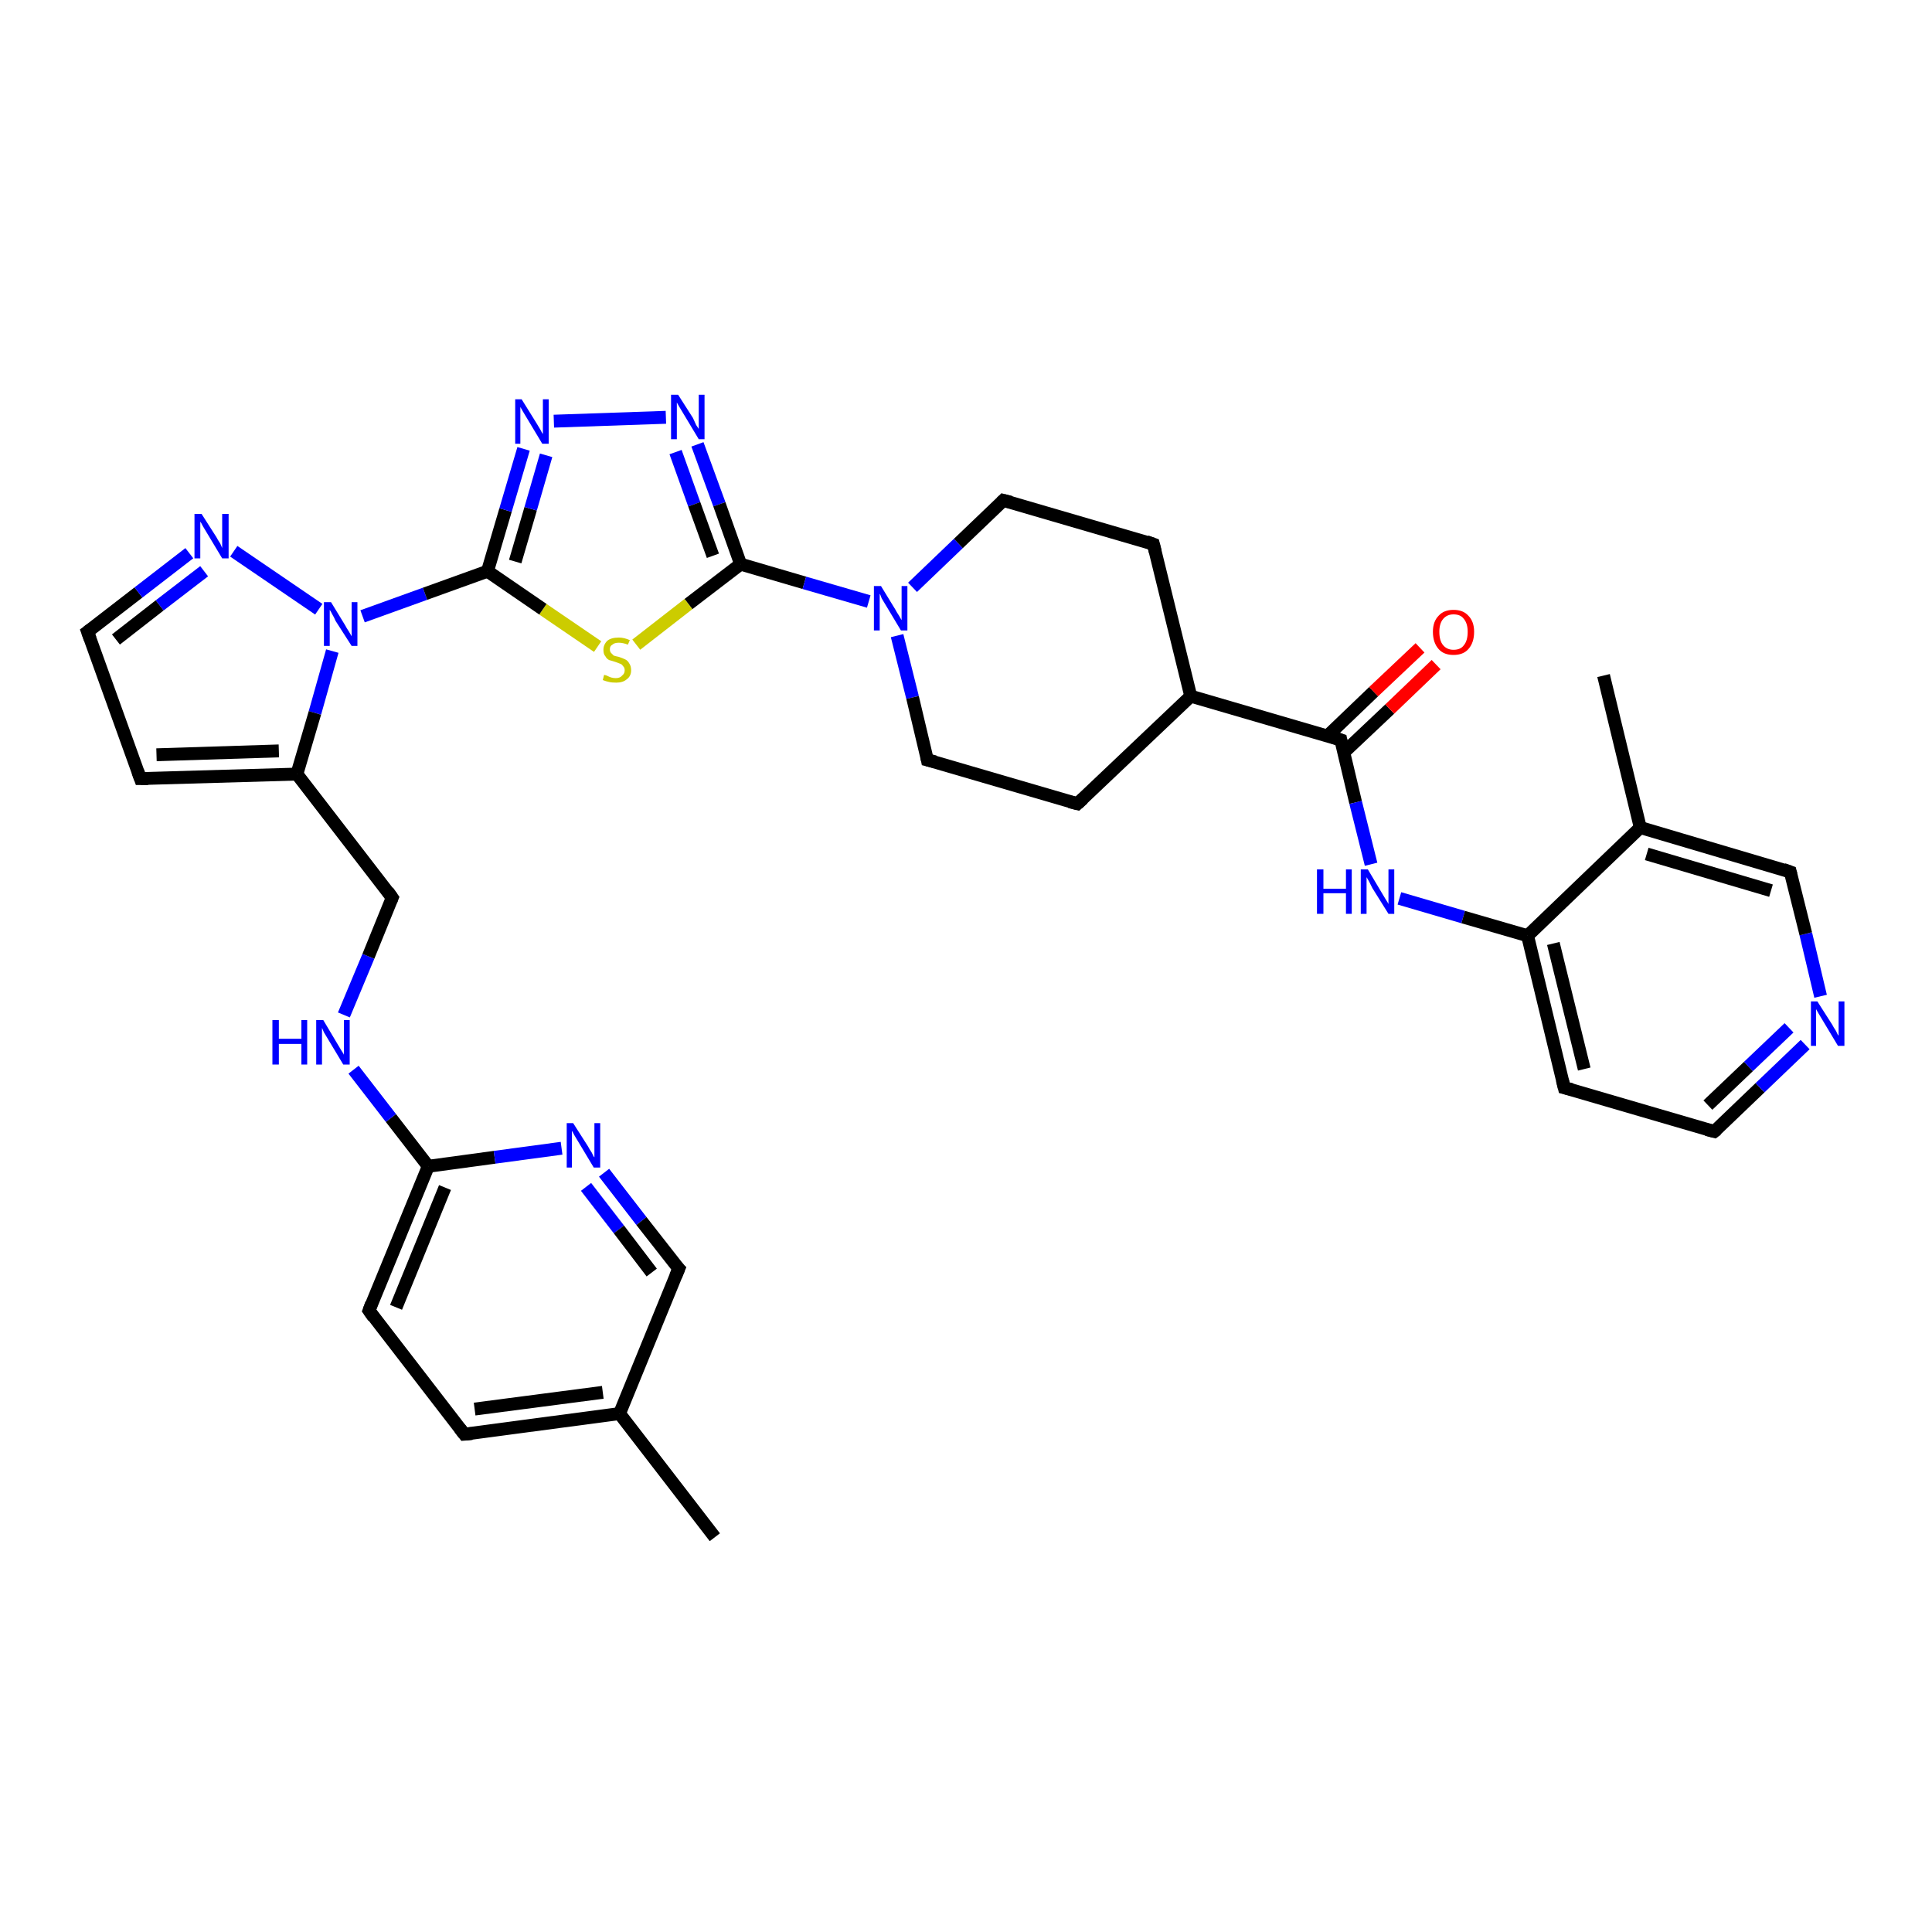 <?xml version='1.0' encoding='iso-8859-1'?>
<svg version='1.1' baseProfile='full'
              xmlns='http://www.w3.org/2000/svg'
                      xmlns:rdkit='http://www.rdkit.org/xml'
                      xmlns:xlink='http://www.w3.org/1999/xlink'
                  xml:space='preserve'
width='300px' height='300px' viewBox='0 0 300 300'>
<!-- END OF HEADER -->
<rect style='opacity:1.0;fill:#FFFFFF;stroke:none' width='300.0' height='300.0' x='0.0' y='0.0'> </rect>
<path class='bond-0 atom-0 atom-1' d='M 111.0,238.7 L 96.2,219.5' style='fill:none;fill-rule:evenodd;stroke:#000000;stroke-width:2.0px;stroke-linecap:butt;stroke-linejoin:miter;stroke-opacity:1' />
<path class='bond-1 atom-1 atom-2' d='M 96.2,219.5 L 72.1,222.7' style='fill:none;fill-rule:evenodd;stroke:#000000;stroke-width:2.0px;stroke-linecap:butt;stroke-linejoin:miter;stroke-opacity:1' />
<path class='bond-1 atom-1 atom-2' d='M 93.6,216.2 L 73.7,218.8' style='fill:none;fill-rule:evenodd;stroke:#000000;stroke-width:2.0px;stroke-linecap:butt;stroke-linejoin:miter;stroke-opacity:1' />
<path class='bond-2 atom-2 atom-3' d='M 72.1,222.7 L 57.3,203.5' style='fill:none;fill-rule:evenodd;stroke:#000000;stroke-width:2.0px;stroke-linecap:butt;stroke-linejoin:miter;stroke-opacity:1' />
<path class='bond-3 atom-3 atom-4' d='M 57.3,203.5 L 66.5,181.1' style='fill:none;fill-rule:evenodd;stroke:#000000;stroke-width:2.0px;stroke-linecap:butt;stroke-linejoin:miter;stroke-opacity:1' />
<path class='bond-3 atom-3 atom-4' d='M 61.5,203.0 L 69.1,184.4' style='fill:none;fill-rule:evenodd;stroke:#000000;stroke-width:2.0px;stroke-linecap:butt;stroke-linejoin:miter;stroke-opacity:1' />
<path class='bond-4 atom-4 atom-5' d='M 66.5,181.1 L 60.7,173.6' style='fill:none;fill-rule:evenodd;stroke:#000000;stroke-width:2.0px;stroke-linecap:butt;stroke-linejoin:miter;stroke-opacity:1' />
<path class='bond-4 atom-4 atom-5' d='M 60.7,173.6 L 54.9,166.1' style='fill:none;fill-rule:evenodd;stroke:#0000FF;stroke-width:2.0px;stroke-linecap:butt;stroke-linejoin:miter;stroke-opacity:1' />
<path class='bond-5 atom-5 atom-6' d='M 53.4,157.6 L 57.2,148.5' style='fill:none;fill-rule:evenodd;stroke:#0000FF;stroke-width:2.0px;stroke-linecap:butt;stroke-linejoin:miter;stroke-opacity:1' />
<path class='bond-5 atom-5 atom-6' d='M 57.2,148.5 L 60.9,139.4' style='fill:none;fill-rule:evenodd;stroke:#000000;stroke-width:2.0px;stroke-linecap:butt;stroke-linejoin:miter;stroke-opacity:1' />
<path class='bond-6 atom-6 atom-7' d='M 60.9,139.4 L 46.1,120.2' style='fill:none;fill-rule:evenodd;stroke:#000000;stroke-width:2.0px;stroke-linecap:butt;stroke-linejoin:miter;stroke-opacity:1' />
<path class='bond-7 atom-7 atom-8' d='M 46.1,120.2 L 21.8,120.9' style='fill:none;fill-rule:evenodd;stroke:#000000;stroke-width:2.0px;stroke-linecap:butt;stroke-linejoin:miter;stroke-opacity:1' />
<path class='bond-7 atom-7 atom-8' d='M 43.3,116.6 L 24.3,117.2' style='fill:none;fill-rule:evenodd;stroke:#000000;stroke-width:2.0px;stroke-linecap:butt;stroke-linejoin:miter;stroke-opacity:1' />
<path class='bond-8 atom-8 atom-9' d='M 21.8,120.9 L 13.6,98.1' style='fill:none;fill-rule:evenodd;stroke:#000000;stroke-width:2.0px;stroke-linecap:butt;stroke-linejoin:miter;stroke-opacity:1' />
<path class='bond-9 atom-9 atom-10' d='M 13.6,98.1 L 21.5,92.0' style='fill:none;fill-rule:evenodd;stroke:#000000;stroke-width:2.0px;stroke-linecap:butt;stroke-linejoin:miter;stroke-opacity:1' />
<path class='bond-9 atom-9 atom-10' d='M 21.5,92.0 L 29.4,85.9' style='fill:none;fill-rule:evenodd;stroke:#0000FF;stroke-width:2.0px;stroke-linecap:butt;stroke-linejoin:miter;stroke-opacity:1' />
<path class='bond-9 atom-9 atom-10' d='M 18.0,99.3 L 24.8,94.0' style='fill:none;fill-rule:evenodd;stroke:#000000;stroke-width:2.0px;stroke-linecap:butt;stroke-linejoin:miter;stroke-opacity:1' />
<path class='bond-9 atom-9 atom-10' d='M 24.8,94.0 L 31.7,88.7' style='fill:none;fill-rule:evenodd;stroke:#0000FF;stroke-width:2.0px;stroke-linecap:butt;stroke-linejoin:miter;stroke-opacity:1' />
<path class='bond-10 atom-10 atom-11' d='M 36.3,85.6 L 49.5,94.6' style='fill:none;fill-rule:evenodd;stroke:#0000FF;stroke-width:2.0px;stroke-linecap:butt;stroke-linejoin:miter;stroke-opacity:1' />
<path class='bond-11 atom-11 atom-12' d='M 56.3,95.7 L 66.0,92.2' style='fill:none;fill-rule:evenodd;stroke:#0000FF;stroke-width:2.0px;stroke-linecap:butt;stroke-linejoin:miter;stroke-opacity:1' />
<path class='bond-11 atom-11 atom-12' d='M 66.0,92.2 L 75.7,88.7' style='fill:none;fill-rule:evenodd;stroke:#000000;stroke-width:2.0px;stroke-linecap:butt;stroke-linejoin:miter;stroke-opacity:1' />
<path class='bond-12 atom-12 atom-13' d='M 75.7,88.7 L 78.5,79.2' style='fill:none;fill-rule:evenodd;stroke:#000000;stroke-width:2.0px;stroke-linecap:butt;stroke-linejoin:miter;stroke-opacity:1' />
<path class='bond-12 atom-12 atom-13' d='M 78.5,79.2 L 81.3,69.7' style='fill:none;fill-rule:evenodd;stroke:#0000FF;stroke-width:2.0px;stroke-linecap:butt;stroke-linejoin:miter;stroke-opacity:1' />
<path class='bond-12 atom-12 atom-13' d='M 80.0,87.2 L 82.4,79.0' style='fill:none;fill-rule:evenodd;stroke:#000000;stroke-width:2.0px;stroke-linecap:butt;stroke-linejoin:miter;stroke-opacity:1' />
<path class='bond-12 atom-12 atom-13' d='M 82.4,79.0 L 84.8,70.7' style='fill:none;fill-rule:evenodd;stroke:#0000FF;stroke-width:2.0px;stroke-linecap:butt;stroke-linejoin:miter;stroke-opacity:1' />
<path class='bond-13 atom-13 atom-14' d='M 86.0,65.4 L 103.4,64.8' style='fill:none;fill-rule:evenodd;stroke:#0000FF;stroke-width:2.0px;stroke-linecap:butt;stroke-linejoin:miter;stroke-opacity:1' />
<path class='bond-14 atom-14 atom-15' d='M 108.3,69.0 L 111.7,78.3' style='fill:none;fill-rule:evenodd;stroke:#0000FF;stroke-width:2.0px;stroke-linecap:butt;stroke-linejoin:miter;stroke-opacity:1' />
<path class='bond-14 atom-14 atom-15' d='M 111.7,78.3 L 115.0,87.6' style='fill:none;fill-rule:evenodd;stroke:#000000;stroke-width:2.0px;stroke-linecap:butt;stroke-linejoin:miter;stroke-opacity:1' />
<path class='bond-14 atom-14 atom-15' d='M 104.9,70.2 L 107.8,78.3' style='fill:none;fill-rule:evenodd;stroke:#0000FF;stroke-width:2.0px;stroke-linecap:butt;stroke-linejoin:miter;stroke-opacity:1' />
<path class='bond-14 atom-14 atom-15' d='M 107.8,78.3 L 110.7,86.3' style='fill:none;fill-rule:evenodd;stroke:#000000;stroke-width:2.0px;stroke-linecap:butt;stroke-linejoin:miter;stroke-opacity:1' />
<path class='bond-15 atom-15 atom-16' d='M 115.0,87.6 L 106.9,93.8' style='fill:none;fill-rule:evenodd;stroke:#000000;stroke-width:2.0px;stroke-linecap:butt;stroke-linejoin:miter;stroke-opacity:1' />
<path class='bond-15 atom-15 atom-16' d='M 106.9,93.8 L 98.8,100.1' style='fill:none;fill-rule:evenodd;stroke:#CCCC00;stroke-width:2.0px;stroke-linecap:butt;stroke-linejoin:miter;stroke-opacity:1' />
<path class='bond-16 atom-15 atom-17' d='M 115.0,87.6 L 124.9,90.5' style='fill:none;fill-rule:evenodd;stroke:#000000;stroke-width:2.0px;stroke-linecap:butt;stroke-linejoin:miter;stroke-opacity:1' />
<path class='bond-16 atom-15 atom-17' d='M 124.9,90.5 L 134.9,93.4' style='fill:none;fill-rule:evenodd;stroke:#0000FF;stroke-width:2.0px;stroke-linecap:butt;stroke-linejoin:miter;stroke-opacity:1' />
<path class='bond-17 atom-17 atom-18' d='M 139.3,98.7 L 141.7,108.3' style='fill:none;fill-rule:evenodd;stroke:#0000FF;stroke-width:2.0px;stroke-linecap:butt;stroke-linejoin:miter;stroke-opacity:1' />
<path class='bond-17 atom-17 atom-18' d='M 141.7,108.3 L 144.0,118.0' style='fill:none;fill-rule:evenodd;stroke:#000000;stroke-width:2.0px;stroke-linecap:butt;stroke-linejoin:miter;stroke-opacity:1' />
<path class='bond-18 atom-18 atom-19' d='M 144.0,118.0 L 167.3,124.8' style='fill:none;fill-rule:evenodd;stroke:#000000;stroke-width:2.0px;stroke-linecap:butt;stroke-linejoin:miter;stroke-opacity:1' />
<path class='bond-19 atom-19 atom-20' d='M 167.3,124.8 L 184.9,108.1' style='fill:none;fill-rule:evenodd;stroke:#000000;stroke-width:2.0px;stroke-linecap:butt;stroke-linejoin:miter;stroke-opacity:1' />
<path class='bond-20 atom-20 atom-21' d='M 184.9,108.1 L 179.1,84.5' style='fill:none;fill-rule:evenodd;stroke:#000000;stroke-width:2.0px;stroke-linecap:butt;stroke-linejoin:miter;stroke-opacity:1' />
<path class='bond-21 atom-21 atom-22' d='M 179.1,84.5 L 155.8,77.7' style='fill:none;fill-rule:evenodd;stroke:#000000;stroke-width:2.0px;stroke-linecap:butt;stroke-linejoin:miter;stroke-opacity:1' />
<path class='bond-22 atom-20 atom-23' d='M 184.9,108.1 L 208.2,114.9' style='fill:none;fill-rule:evenodd;stroke:#000000;stroke-width:2.0px;stroke-linecap:butt;stroke-linejoin:miter;stroke-opacity:1' />
<path class='bond-23 atom-23 atom-24' d='M 208.6,116.9 L 215.8,110.1' style='fill:none;fill-rule:evenodd;stroke:#000000;stroke-width:2.0px;stroke-linecap:butt;stroke-linejoin:miter;stroke-opacity:1' />
<path class='bond-23 atom-23 atom-24' d='M 215.8,110.1 L 223.0,103.2' style='fill:none;fill-rule:evenodd;stroke:#FF0000;stroke-width:2.0px;stroke-linecap:butt;stroke-linejoin:miter;stroke-opacity:1' />
<path class='bond-23 atom-23 atom-24' d='M 206.1,114.3 L 213.3,107.4' style='fill:none;fill-rule:evenodd;stroke:#000000;stroke-width:2.0px;stroke-linecap:butt;stroke-linejoin:miter;stroke-opacity:1' />
<path class='bond-23 atom-23 atom-24' d='M 213.3,107.4 L 220.5,100.6' style='fill:none;fill-rule:evenodd;stroke:#FF0000;stroke-width:2.0px;stroke-linecap:butt;stroke-linejoin:miter;stroke-opacity:1' />
<path class='bond-24 atom-23 atom-25' d='M 208.2,114.9 L 210.5,124.6' style='fill:none;fill-rule:evenodd;stroke:#000000;stroke-width:2.0px;stroke-linecap:butt;stroke-linejoin:miter;stroke-opacity:1' />
<path class='bond-24 atom-23 atom-25' d='M 210.5,124.6 L 212.9,134.2' style='fill:none;fill-rule:evenodd;stroke:#0000FF;stroke-width:2.0px;stroke-linecap:butt;stroke-linejoin:miter;stroke-opacity:1' />
<path class='bond-25 atom-25 atom-26' d='M 217.3,139.5 L 227.2,142.4' style='fill:none;fill-rule:evenodd;stroke:#0000FF;stroke-width:2.0px;stroke-linecap:butt;stroke-linejoin:miter;stroke-opacity:1' />
<path class='bond-25 atom-25 atom-26' d='M 227.2,142.4 L 237.2,145.3' style='fill:none;fill-rule:evenodd;stroke:#000000;stroke-width:2.0px;stroke-linecap:butt;stroke-linejoin:miter;stroke-opacity:1' />
<path class='bond-26 atom-26 atom-27' d='M 237.2,145.3 L 242.9,168.9' style='fill:none;fill-rule:evenodd;stroke:#000000;stroke-width:2.0px;stroke-linecap:butt;stroke-linejoin:miter;stroke-opacity:1' />
<path class='bond-26 atom-26 atom-27' d='M 241.2,146.5 L 246.0,166.0' style='fill:none;fill-rule:evenodd;stroke:#000000;stroke-width:2.0px;stroke-linecap:butt;stroke-linejoin:miter;stroke-opacity:1' />
<path class='bond-27 atom-27 atom-28' d='M 242.9,168.9 L 266.2,175.7' style='fill:none;fill-rule:evenodd;stroke:#000000;stroke-width:2.0px;stroke-linecap:butt;stroke-linejoin:miter;stroke-opacity:1' />
<path class='bond-28 atom-28 atom-29' d='M 266.2,175.7 L 273.3,168.9' style='fill:none;fill-rule:evenodd;stroke:#000000;stroke-width:2.0px;stroke-linecap:butt;stroke-linejoin:miter;stroke-opacity:1' />
<path class='bond-28 atom-28 atom-29' d='M 273.3,168.9 L 280.3,162.2' style='fill:none;fill-rule:evenodd;stroke:#0000FF;stroke-width:2.0px;stroke-linecap:butt;stroke-linejoin:miter;stroke-opacity:1' />
<path class='bond-28 atom-28 atom-29' d='M 265.2,171.6 L 271.5,165.6' style='fill:none;fill-rule:evenodd;stroke:#000000;stroke-width:2.0px;stroke-linecap:butt;stroke-linejoin:miter;stroke-opacity:1' />
<path class='bond-28 atom-28 atom-29' d='M 271.5,165.6 L 277.8,159.6' style='fill:none;fill-rule:evenodd;stroke:#0000FF;stroke-width:2.0px;stroke-linecap:butt;stroke-linejoin:miter;stroke-opacity:1' />
<path class='bond-29 atom-29 atom-30' d='M 282.7,154.7 L 280.4,145.0' style='fill:none;fill-rule:evenodd;stroke:#0000FF;stroke-width:2.0px;stroke-linecap:butt;stroke-linejoin:miter;stroke-opacity:1' />
<path class='bond-29 atom-29 atom-30' d='M 280.4,145.0 L 278.0,135.4' style='fill:none;fill-rule:evenodd;stroke:#000000;stroke-width:2.0px;stroke-linecap:butt;stroke-linejoin:miter;stroke-opacity:1' />
<path class='bond-30 atom-30 atom-31' d='M 278.0,135.4 L 254.7,128.5' style='fill:none;fill-rule:evenodd;stroke:#000000;stroke-width:2.0px;stroke-linecap:butt;stroke-linejoin:miter;stroke-opacity:1' />
<path class='bond-30 atom-30 atom-31' d='M 275.0,138.3 L 255.7,132.6' style='fill:none;fill-rule:evenodd;stroke:#000000;stroke-width:2.0px;stroke-linecap:butt;stroke-linejoin:miter;stroke-opacity:1' />
<path class='bond-31 atom-31 atom-32' d='M 254.7,128.5 L 249.0,104.9' style='fill:none;fill-rule:evenodd;stroke:#000000;stroke-width:2.0px;stroke-linecap:butt;stroke-linejoin:miter;stroke-opacity:1' />
<path class='bond-32 atom-4 atom-33' d='M 66.5,181.1 L 76.8,179.7' style='fill:none;fill-rule:evenodd;stroke:#000000;stroke-width:2.0px;stroke-linecap:butt;stroke-linejoin:miter;stroke-opacity:1' />
<path class='bond-32 atom-4 atom-33' d='M 76.8,179.7 L 87.2,178.3' style='fill:none;fill-rule:evenodd;stroke:#0000FF;stroke-width:2.0px;stroke-linecap:butt;stroke-linejoin:miter;stroke-opacity:1' />
<path class='bond-33 atom-33 atom-34' d='M 93.8,182.1 L 99.6,189.6' style='fill:none;fill-rule:evenodd;stroke:#0000FF;stroke-width:2.0px;stroke-linecap:butt;stroke-linejoin:miter;stroke-opacity:1' />
<path class='bond-33 atom-33 atom-34' d='M 99.6,189.6 L 105.4,197.0' style='fill:none;fill-rule:evenodd;stroke:#000000;stroke-width:2.0px;stroke-linecap:butt;stroke-linejoin:miter;stroke-opacity:1' />
<path class='bond-33 atom-33 atom-34' d='M 91.0,184.3 L 96.1,190.9' style='fill:none;fill-rule:evenodd;stroke:#0000FF;stroke-width:2.0px;stroke-linecap:butt;stroke-linejoin:miter;stroke-opacity:1' />
<path class='bond-33 atom-33 atom-34' d='M 96.1,190.9 L 101.2,197.6' style='fill:none;fill-rule:evenodd;stroke:#000000;stroke-width:2.0px;stroke-linecap:butt;stroke-linejoin:miter;stroke-opacity:1' />
<path class='bond-34 atom-34 atom-1' d='M 105.4,197.0 L 96.2,219.5' style='fill:none;fill-rule:evenodd;stroke:#000000;stroke-width:2.0px;stroke-linecap:butt;stroke-linejoin:miter;stroke-opacity:1' />
<path class='bond-35 atom-11 atom-7' d='M 51.6,101.1 L 48.9,110.7' style='fill:none;fill-rule:evenodd;stroke:#0000FF;stroke-width:2.0px;stroke-linecap:butt;stroke-linejoin:miter;stroke-opacity:1' />
<path class='bond-35 atom-11 atom-7' d='M 48.9,110.7 L 46.1,120.2' style='fill:none;fill-rule:evenodd;stroke:#000000;stroke-width:2.0px;stroke-linecap:butt;stroke-linejoin:miter;stroke-opacity:1' />
<path class='bond-36 atom-16 atom-12' d='M 92.8,100.4 L 84.3,94.6' style='fill:none;fill-rule:evenodd;stroke:#CCCC00;stroke-width:2.0px;stroke-linecap:butt;stroke-linejoin:miter;stroke-opacity:1' />
<path class='bond-36 atom-16 atom-12' d='M 84.3,94.6 L 75.7,88.7' style='fill:none;fill-rule:evenodd;stroke:#000000;stroke-width:2.0px;stroke-linecap:butt;stroke-linejoin:miter;stroke-opacity:1' />
<path class='bond-37 atom-22 atom-17' d='M 155.8,77.7 L 148.8,84.4' style='fill:none;fill-rule:evenodd;stroke:#000000;stroke-width:2.0px;stroke-linecap:butt;stroke-linejoin:miter;stroke-opacity:1' />
<path class='bond-37 atom-22 atom-17' d='M 148.8,84.4 L 141.7,91.2' style='fill:none;fill-rule:evenodd;stroke:#0000FF;stroke-width:2.0px;stroke-linecap:butt;stroke-linejoin:miter;stroke-opacity:1' />
<path class='bond-38 atom-31 atom-26' d='M 254.7,128.5 L 237.2,145.3' style='fill:none;fill-rule:evenodd;stroke:#000000;stroke-width:2.0px;stroke-linecap:butt;stroke-linejoin:miter;stroke-opacity:1' />
<path d='M 73.3,222.6 L 72.1,222.7 L 71.4,221.8' style='fill:none;stroke:#000000;stroke-width:2.0px;stroke-linecap:butt;stroke-linejoin:miter;stroke-opacity:1;' />
<path d='M 58.0,204.5 L 57.3,203.5 L 57.7,202.4' style='fill:none;stroke:#000000;stroke-width:2.0px;stroke-linecap:butt;stroke-linejoin:miter;stroke-opacity:1;' />
<path d='M 60.7,139.9 L 60.9,139.4 L 60.2,138.4' style='fill:none;stroke:#000000;stroke-width:2.0px;stroke-linecap:butt;stroke-linejoin:miter;stroke-opacity:1;' />
<path d='M 23.0,120.9 L 21.8,120.9 L 21.4,119.8' style='fill:none;stroke:#000000;stroke-width:2.0px;stroke-linecap:butt;stroke-linejoin:miter;stroke-opacity:1;' />
<path d='M 14.0,99.2 L 13.6,98.1 L 14.0,97.8' style='fill:none;stroke:#000000;stroke-width:2.0px;stroke-linecap:butt;stroke-linejoin:miter;stroke-opacity:1;' />
<path d='M 143.9,117.5 L 144.0,118.0 L 145.2,118.3' style='fill:none;stroke:#000000;stroke-width:2.0px;stroke-linecap:butt;stroke-linejoin:miter;stroke-opacity:1;' />
<path d='M 166.1,124.5 L 167.3,124.8 L 168.2,124.0' style='fill:none;stroke:#000000;stroke-width:2.0px;stroke-linecap:butt;stroke-linejoin:miter;stroke-opacity:1;' />
<path d='M 179.4,85.7 L 179.1,84.5 L 178.0,84.1' style='fill:none;stroke:#000000;stroke-width:2.0px;stroke-linecap:butt;stroke-linejoin:miter;stroke-opacity:1;' />
<path d='M 157.0,78.0 L 155.8,77.7 L 155.5,78.0' style='fill:none;stroke:#000000;stroke-width:2.0px;stroke-linecap:butt;stroke-linejoin:miter;stroke-opacity:1;' />
<path d='M 207.0,114.5 L 208.2,114.9 L 208.3,115.4' style='fill:none;stroke:#000000;stroke-width:2.0px;stroke-linecap:butt;stroke-linejoin:miter;stroke-opacity:1;' />
<path d='M 242.6,167.7 L 242.9,168.9 L 244.1,169.2' style='fill:none;stroke:#000000;stroke-width:2.0px;stroke-linecap:butt;stroke-linejoin:miter;stroke-opacity:1;' />
<path d='M 265.0,175.4 L 266.2,175.7 L 266.6,175.4' style='fill:none;stroke:#000000;stroke-width:2.0px;stroke-linecap:butt;stroke-linejoin:miter;stroke-opacity:1;' />
<path d='M 278.1,135.8 L 278.0,135.4 L 276.9,135.0' style='fill:none;stroke:#000000;stroke-width:2.0px;stroke-linecap:butt;stroke-linejoin:miter;stroke-opacity:1;' />
<path d='M 105.1,196.7 L 105.4,197.0 L 104.9,198.2' style='fill:none;stroke:#000000;stroke-width:2.0px;stroke-linecap:butt;stroke-linejoin:miter;stroke-opacity:1;' />
<path class='atom-5' d='M 42.3 158.4
L 43.3 158.4
L 43.3 161.3
L 46.8 161.3
L 46.8 158.4
L 47.7 158.4
L 47.7 165.3
L 46.8 165.3
L 46.8 162.1
L 43.3 162.1
L 43.3 165.3
L 42.3 165.3
L 42.3 158.4
' fill='#0000FF'/>
<path class='atom-5' d='M 50.2 158.4
L 52.4 162.1
Q 52.6 162.4, 53.0 163.1
Q 53.4 163.7, 53.4 163.8
L 53.4 158.4
L 54.3 158.4
L 54.3 165.3
L 53.3 165.3
L 50.9 161.3
Q 50.6 160.8, 50.3 160.3
Q 50.1 159.8, 50.0 159.6
L 50.0 165.3
L 49.1 165.3
L 49.1 158.4
L 50.2 158.4
' fill='#0000FF'/>
<path class='atom-10' d='M 31.3 79.8
L 33.6 83.4
Q 33.8 83.8, 34.2 84.4
Q 34.5 85.1, 34.5 85.1
L 34.5 79.8
L 35.5 79.8
L 35.5 86.7
L 34.5 86.7
L 32.1 82.7
Q 31.8 82.2, 31.5 81.7
Q 31.2 81.1, 31.1 81.0
L 31.1 86.7
L 30.2 86.7
L 30.2 79.8
L 31.3 79.8
' fill='#0000FF'/>
<path class='atom-11' d='M 51.4 93.5
L 53.6 97.1
Q 53.8 97.5, 54.2 98.1
Q 54.6 98.8, 54.6 98.8
L 54.6 93.5
L 55.5 93.5
L 55.5 100.3
L 54.6 100.3
L 52.1 96.4
Q 51.9 95.9, 51.6 95.4
Q 51.3 94.8, 51.2 94.7
L 51.2 100.3
L 50.3 100.3
L 50.3 93.5
L 51.4 93.5
' fill='#0000FF'/>
<path class='atom-13' d='M 81.0 62.0
L 83.3 65.7
Q 83.5 66.0, 83.9 66.7
Q 84.2 67.3, 84.3 67.4
L 84.3 62.0
L 85.2 62.0
L 85.2 68.9
L 84.2 68.9
L 81.8 64.9
Q 81.5 64.4, 81.2 63.9
Q 80.9 63.4, 80.8 63.2
L 80.8 68.9
L 80.0 68.9
L 80.0 62.0
L 81.0 62.0
' fill='#0000FF'/>
<path class='atom-14' d='M 105.3 61.3
L 107.6 64.9
Q 107.8 65.3, 108.1 66.0
Q 108.5 66.6, 108.5 66.6
L 108.5 61.3
L 109.4 61.3
L 109.4 68.2
L 108.5 68.2
L 106.1 64.2
Q 105.8 63.7, 105.5 63.2
Q 105.2 62.7, 105.1 62.5
L 105.1 68.2
L 104.2 68.2
L 104.2 61.3
L 105.3 61.3
' fill='#0000FF'/>
<path class='atom-16' d='M 93.8 104.8
Q 93.9 104.8, 94.2 104.9
Q 94.6 105.1, 94.9 105.2
Q 95.3 105.3, 95.6 105.3
Q 96.3 105.3, 96.6 104.9
Q 97.0 104.6, 97.0 104.1
Q 97.0 103.7, 96.8 103.5
Q 96.6 103.2, 96.4 103.1
Q 96.1 103.0, 95.6 102.8
Q 95.0 102.6, 94.6 102.5
Q 94.2 102.3, 94.0 101.9
Q 93.7 101.6, 93.7 100.9
Q 93.7 100.1, 94.3 99.5
Q 94.9 99.0, 96.1 99.0
Q 96.9 99.0, 97.8 99.4
L 97.5 100.1
Q 96.7 99.8, 96.1 99.8
Q 95.4 99.8, 95.1 100.1
Q 94.7 100.3, 94.7 100.8
Q 94.7 101.2, 94.9 101.4
Q 95.1 101.6, 95.3 101.8
Q 95.6 101.9, 96.1 102.0
Q 96.7 102.2, 97.1 102.4
Q 97.5 102.6, 97.7 103.0
Q 98.0 103.4, 98.0 104.1
Q 98.0 105.0, 97.3 105.5
Q 96.7 106.0, 95.7 106.0
Q 95.0 106.0, 94.6 105.9
Q 94.1 105.8, 93.6 105.6
L 93.8 104.8
' fill='#CCCC00'/>
<path class='atom-17' d='M 136.8 91.0
L 139.0 94.6
Q 139.2 95.0, 139.6 95.6
Q 140.0 96.3, 140.0 96.3
L 140.0 91.0
L 140.9 91.0
L 140.9 97.9
L 139.9 97.9
L 137.5 93.9
Q 137.2 93.4, 136.9 92.9
Q 136.7 92.3, 136.6 92.2
L 136.6 97.9
L 135.7 97.9
L 135.7 91.0
L 136.8 91.0
' fill='#0000FF'/>
<path class='atom-24' d='M 222.5 98.1
Q 222.5 96.5, 223.4 95.6
Q 224.2 94.7, 225.7 94.7
Q 227.2 94.7, 228.0 95.6
Q 228.9 96.5, 228.9 98.1
Q 228.9 99.8, 228.0 100.8
Q 227.2 101.7, 225.7 101.7
Q 224.2 101.7, 223.4 100.8
Q 222.5 99.8, 222.5 98.1
M 225.7 100.9
Q 226.8 100.9, 227.3 100.2
Q 227.9 99.5, 227.9 98.1
Q 227.9 96.8, 227.3 96.1
Q 226.8 95.4, 225.7 95.4
Q 224.7 95.4, 224.1 96.1
Q 223.5 96.8, 223.5 98.1
Q 223.5 99.5, 224.1 100.2
Q 224.7 100.9, 225.7 100.9
' fill='#FF0000'/>
<path class='atom-25' d='M 204.5 135.0
L 205.5 135.0
L 205.5 138.0
L 209.0 138.0
L 209.0 135.0
L 209.9 135.0
L 209.9 141.9
L 209.0 141.9
L 209.0 138.7
L 205.5 138.7
L 205.5 141.9
L 204.5 141.9
L 204.5 135.0
' fill='#0000FF'/>
<path class='atom-25' d='M 212.4 135.0
L 214.6 138.7
Q 214.8 139.0, 215.2 139.7
Q 215.6 140.3, 215.6 140.4
L 215.6 135.0
L 216.5 135.0
L 216.5 141.9
L 215.6 141.9
L 213.1 137.9
Q 212.9 137.5, 212.6 136.9
Q 212.3 136.4, 212.2 136.2
L 212.2 141.9
L 211.3 141.9
L 211.3 135.0
L 212.4 135.0
' fill='#0000FF'/>
<path class='atom-29' d='M 282.2 155.5
L 284.5 159.1
Q 284.7 159.5, 285.1 160.1
Q 285.4 160.8, 285.5 160.8
L 285.5 155.5
L 286.4 155.5
L 286.4 162.4
L 285.4 162.4
L 283.0 158.4
Q 282.7 157.9, 282.4 157.4
Q 282.1 156.9, 282.0 156.7
L 282.0 162.4
L 281.2 162.4
L 281.2 155.5
L 282.2 155.5
' fill='#0000FF'/>
<path class='atom-33' d='M 89.0 174.4
L 91.3 178.0
Q 91.5 178.4, 91.9 179.0
Q 92.2 179.7, 92.3 179.7
L 92.3 174.4
L 93.2 174.4
L 93.2 181.3
L 92.2 181.3
L 89.8 177.3
Q 89.5 176.8, 89.2 176.3
Q 88.9 175.7, 88.8 175.6
L 88.8 181.3
L 88.0 181.3
L 88.0 174.4
L 89.0 174.4
' fill='#0000FF'/>
</svg>
